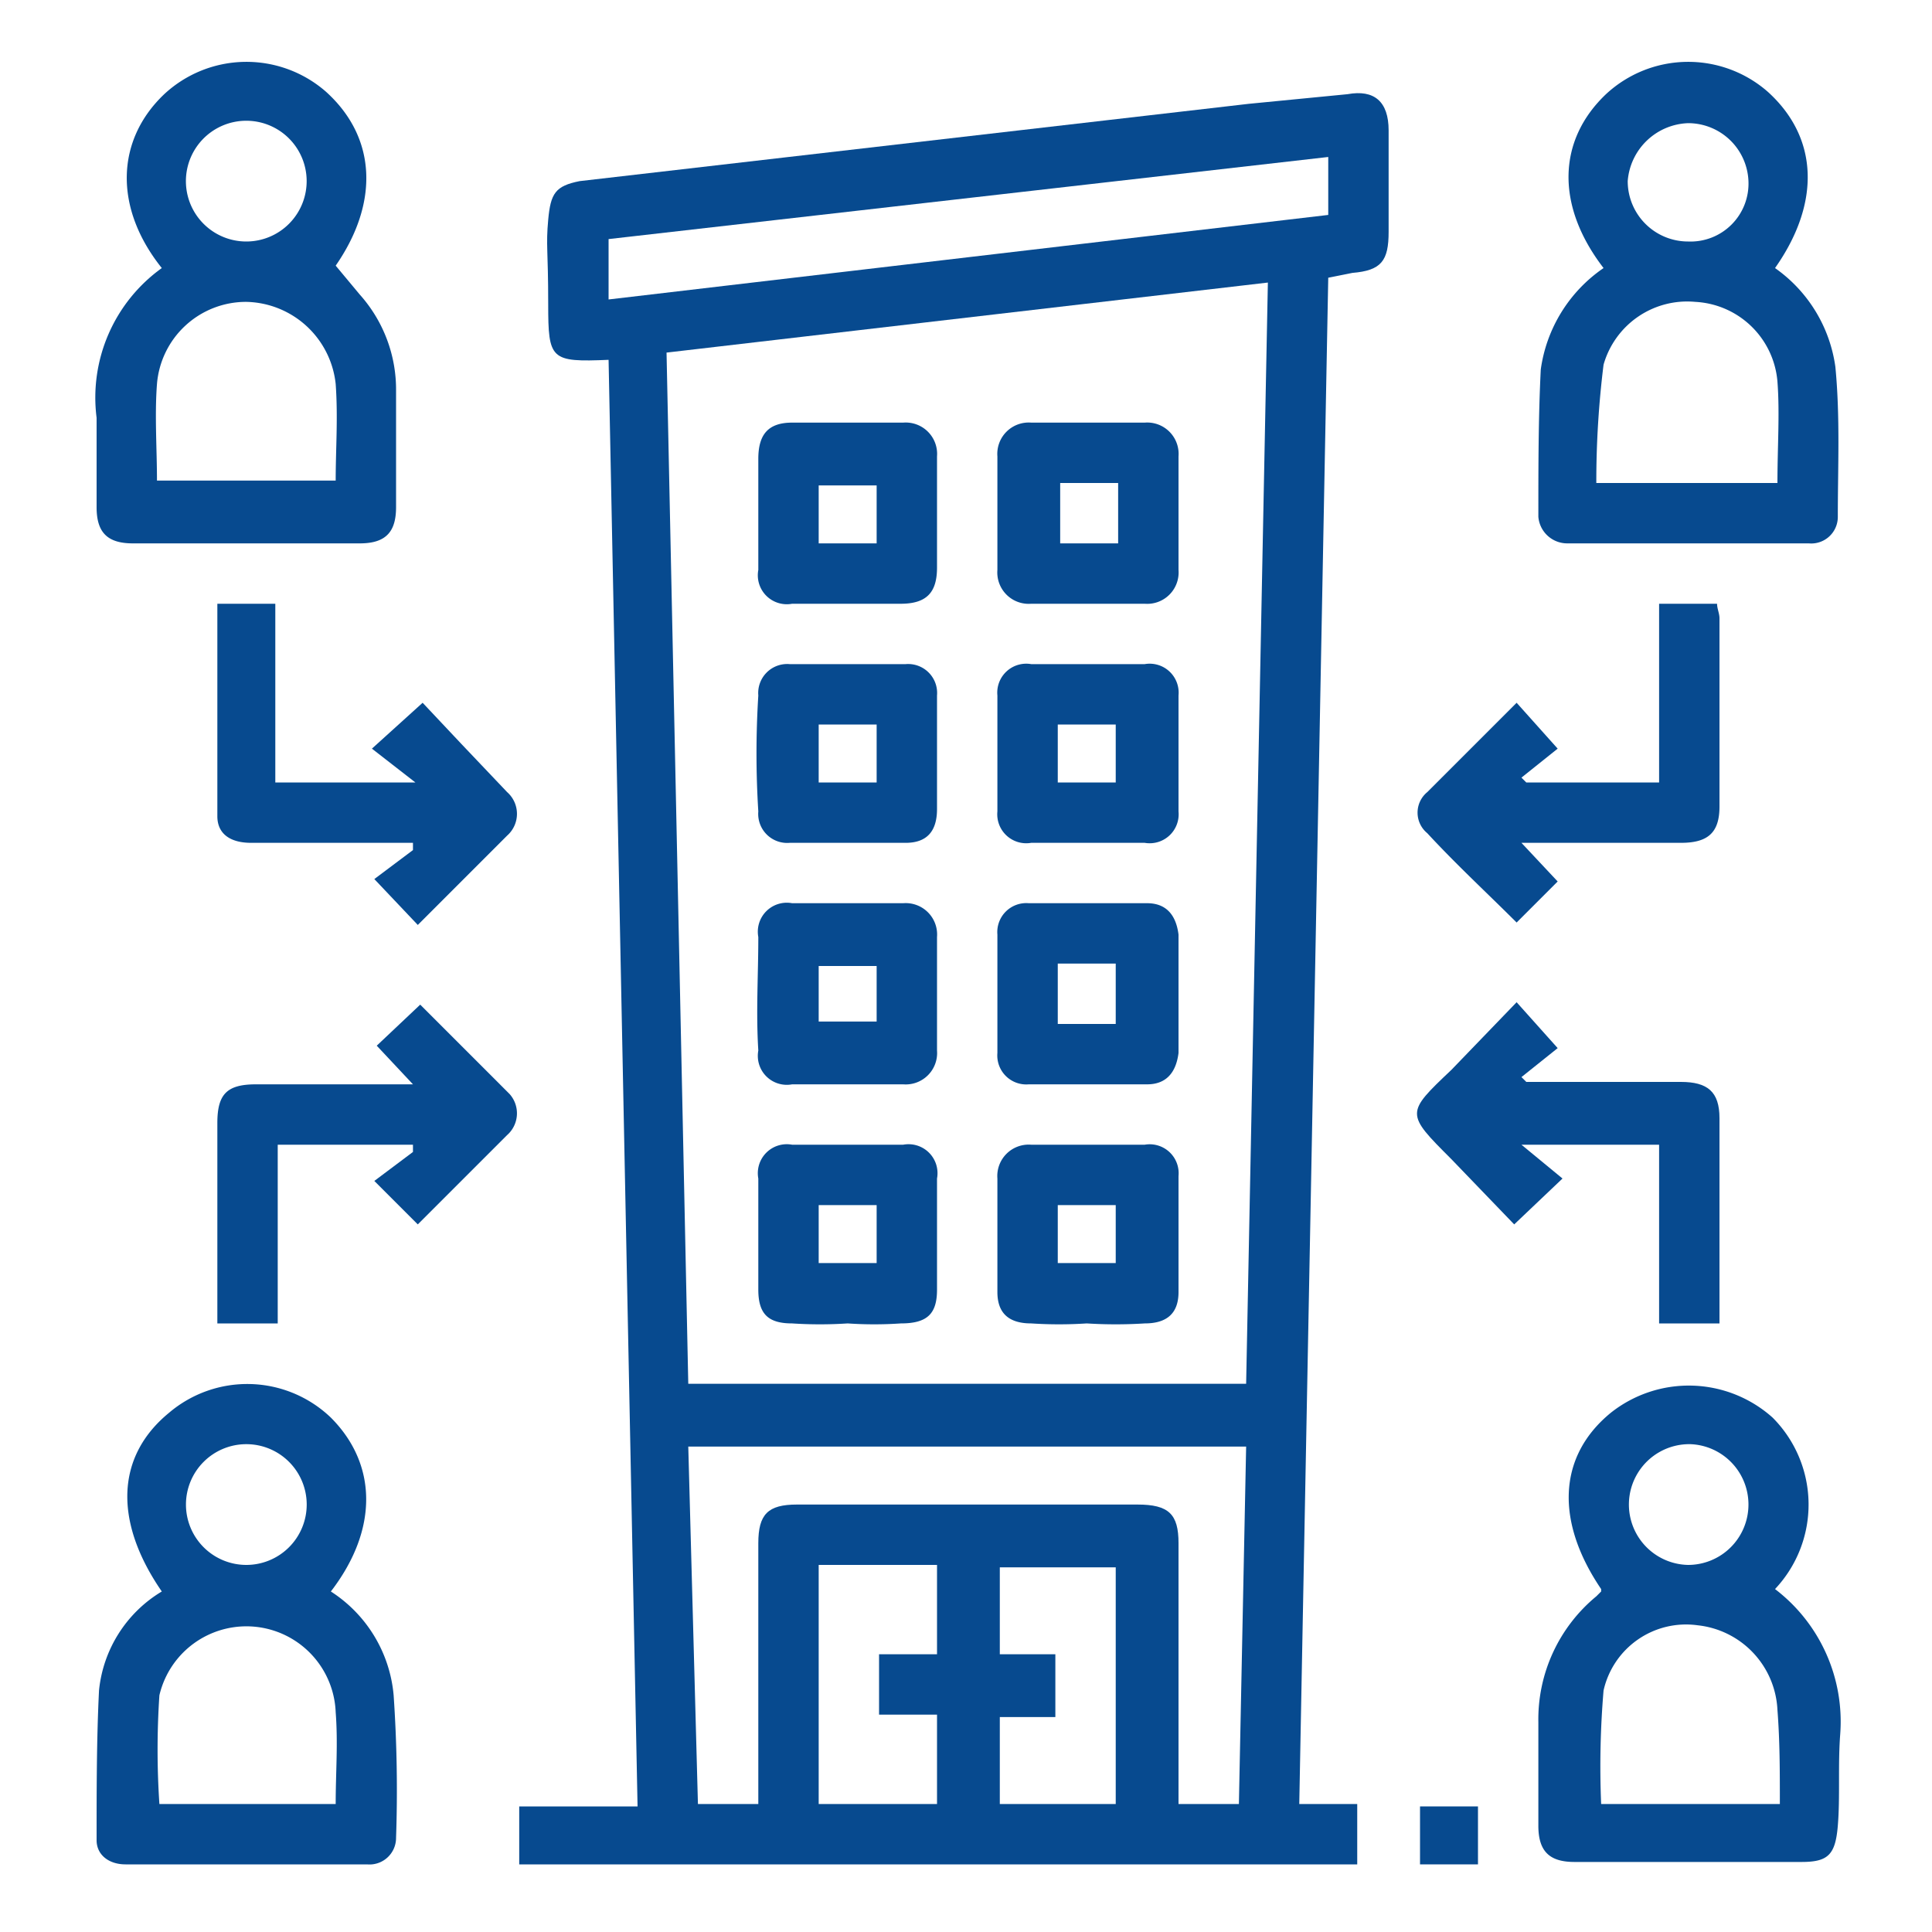 <?xml version="1.0" encoding="UTF-8"?>
<svg xmlns="http://www.w3.org/2000/svg" id="Layer_1" data-name="Layer 1" viewBox="0 0 80 80">
  <defs>
    <style>.cls-1{fill:#074a8f;}</style>
  </defs>
  <path class="cls-1" d="M25.2,14.9c-2.4.1-2.5,0-2.5-2.3s-.1-2.4,0-3.5S23,7.7,24,7.5L51.7,4.3l4.1-.4c1.1-.2,1.7.3,1.7,1.5V9.6c0,1.2-.3,1.6-1.5,1.7l-1,.2L53.8,74.7h2.4v2.5H21.5V74.8h4.9ZM51.6,57.3l.9-45.6L27.6,14.6l.9,42.7ZM31.4,74.7V63.9c0-1.2.4-1.6,1.6-1.6H47.1c1.3,0,1.7.4,1.7,1.6V74.7h2.5l.3-14.8H28.5l.4,14.8ZM55,6.5,25.2,9.9v2.5L55,8.9ZM38.8,74.7V71H36.4V68.5h2.4V64.8H33.9v9.9Zm7.4,0V64.9H41.4v3.6h2.3v2.6H41.4v3.6Z"></path>
  <path class="cls-1" d="M6.7,11.1c-2-2.5-1.9-5.3.1-7.2a5,5,0,0,1,6.7-.1c2.1,1.9,2.2,4.6.4,7.2l1,1.2a5.9,5.9,0,0,1,1.5,4V21c0,1-.4,1.5-1.5,1.5H5.5C4.4,22.5,4,22,4,21V17.3A6.6,6.6,0,0,1,6.7,11.1Zm-.2,8.8h7.4c0-1.3.1-2.6,0-4a3.8,3.8,0,0,0-3.7-3.4,3.7,3.7,0,0,0-3.7,3.4C6.4,17.2,6.5,18.6,6.5,19.9ZM10.2,10A2.5,2.5,0,1,0,7.7,7.6,2.5,2.5,0,0,0,10.2,10Z"></path>
  <path class="cls-1" d="M66.4,11.1c-2-2.6-1.9-5.3.1-7.2a5,5,0,0,1,6.7-.1c2.1,1.9,2.2,4.6.3,7.3A6,6,0,0,1,76,15.2c.2,2.1.1,4.1.1,6.2a1.1,1.1,0,0,1-1.2,1.1h-10a1.2,1.2,0,0,1-1.2-1.1c0-2.1,0-4.1.1-6.1A6.1,6.1,0,0,1,66.4,11.1ZM73.6,20c0-1.5.1-2.9,0-4.2a3.6,3.6,0,0,0-3.4-3.3,3.6,3.6,0,0,0-3.8,2.6,39.1,39.1,0,0,0-.3,4.9ZM69.9,5.1a2.6,2.6,0,0,0-2.5,2.4A2.5,2.5,0,0,0,69.9,10a2.4,2.4,0,0,0,2.5-2.5A2.5,2.5,0,0,0,69.9,5.1Z"></path>
  <path class="cls-1" d="M66.3,65.8c-1.9-2.8-1.8-5.5.4-7.3a5.2,5.2,0,0,1,6.7.2,5.1,5.1,0,0,1,.1,7.1h0a6.9,6.9,0,0,1,2.7,6c-.1,1.3,0,2.6-.1,3.8s-.4,1.5-1.5,1.5H65.2c-1,0-1.5-.4-1.5-1.5V71.3a6.6,6.6,0,0,1,2.4-5.2l.2-.2Zm7.4,8.9c0-1.4,0-2.6-.1-3.9a3.7,3.7,0,0,0-3.3-3.5A3.5,3.5,0,0,0,66.4,70a37.3,37.3,0,0,0-.1,4.7ZM72.4,62.3A2.5,2.5,0,0,0,70,59.8a2.5,2.5,0,1,0-.1,5A2.5,2.5,0,0,0,72.4,62.3Z"></path>
  <path class="cls-1" d="M13.7,65.9a5.7,5.7,0,0,1,2.6,4.3,57.6,57.6,0,0,1,.1,5.9,1.1,1.1,0,0,1-1.2,1.1H5.2c-.7,0-1.2-.4-1.2-1,0-2.1,0-4.2.1-6.2a5.4,5.4,0,0,1,2.6-4.1c-2-2.9-1.9-5.6.3-7.4a5,5,0,0,1,6.7.2C15.6,60.6,15.7,63.3,13.7,65.9Zm.2,8.8c0-1.3.1-2.5,0-3.8a3.7,3.7,0,0,0-7.3-.7,33.8,33.8,0,0,0,0,4.5ZM10.2,59.8a2.5,2.5,0,1,0,2.5,2.5A2.5,2.5,0,0,0,10.2,59.8Z"></path>
  <path class="cls-1" d="M62.8,38.2c-1.2-1.2-2.5-2.4-3.7-3.7a1.1,1.1,0,0,1,0-1.7l3.7-3.7L64.5,31,63,32.2l.2.2h5.5V25h2.4c0,.2.1.4.1.6v7.8c0,1.1-.5,1.5-1.6,1.5H63l1.5,1.6Z"></path>
  <path class="cls-1" d="M71.2,54.8H68.7V47.4H63l1.7,1.4-2,1.9L60.1,48c-1.9-1.9-1.9-1.9,0-3.7l2.7-2.8,1.7,1.9L63,44.6l.2.2h6.4c1.1,0,1.6.4,1.6,1.5Z"></path>
  <path class="cls-1" d="M17.3,50.7l-1.8-1.8,1.6-1.2v-.3H11.5v7.4H9V46.5c0-1.2.4-1.6,1.6-1.6h6.5l-1.5-1.6,1.8-1.7,3.7,3.7A1.2,1.2,0,0,1,21,47Z"></path>
  <path class="cls-1" d="M9,25h2.4v7.4h5.8L15.4,31l2.1-1.9,1.6,1.7,1.9,2a1.2,1.2,0,0,1,0,1.8l-3.7,3.7-1.8-1.9,1.6-1.2v-.3H10.4c-.9,0-1.4-.4-1.4-1.1Z"></path>
  <path class="cls-1" d="M58.8,77.2V74.8h2.4v2.4Z"></path>
  <path class="cls-1" d="M45.1,27.5h2.3a1.2,1.2,0,0,1,1.4,1.3v4.8a1.2,1.2,0,0,1-1.4,1.3H42.7a1.2,1.2,0,0,1-1.4-1.3V28.8a1.2,1.2,0,0,1,1.4-1.3ZM43.8,30v2.4h2.4V30Z"></path>
  <path class="cls-1" d="M35.2,37.4h2.2a1.3,1.3,0,0,1,1.4,1.4v4.7a1.3,1.3,0,0,1-1.4,1.4H32.8a1.2,1.2,0,0,1-1.4-1.4c-.1-1.6,0-3.1,0-4.7a1.2,1.2,0,0,1,1.4-1.4ZM36.3,40H33.9v2.3h2.4Z"></path>
  <path class="cls-1" d="M48.8,41.2v2.4c-.1.8-.5,1.3-1.3,1.3H42.6a1.2,1.2,0,0,1-1.3-1.3V38.7a1.2,1.2,0,0,1,1.3-1.3h4.9c.8,0,1.2.5,1.3,1.3Zm-5-1.3v2.5h2.4V39.9Z"></path>
  <path class="cls-1" d="M35.1,54.8a17.6,17.6,0,0,1-2.3,0c-1,0-1.4-.4-1.4-1.4V48.8a1.2,1.2,0,0,1,1.4-1.4h4.6a1.2,1.2,0,0,1,1.4,1.4v4.6c0,1-.4,1.4-1.5,1.4A16.1,16.1,0,0,1,35.1,54.8Zm1.2-2.5V49.9H33.9v2.4Z"></path>
  <path class="cls-1" d="M45,54.8a17.7,17.7,0,0,1-2.3,0c-.9,0-1.4-.4-1.4-1.3V48.8a1.3,1.3,0,0,1,1.4-1.4h4.7a1.2,1.2,0,0,1,1.4,1.3v4.8c0,.9-.5,1.3-1.4,1.3A19.2,19.2,0,0,1,45,54.8Zm1.2-2.5V49.9H43.8v2.4Z"></path>
  <path class="cls-1" d="M35.1,25H32.8a1.2,1.2,0,0,1-1.4-1.4V19c0-1,.4-1.5,1.4-1.5h4.6a1.3,1.3,0,0,1,1.4,1.4v4.6c0,1-.4,1.5-1.5,1.5Zm1.2-2.5V20.1H33.9v2.4Z"></path>
  <path class="cls-1" d="M48.8,21.3v2.3A1.3,1.3,0,0,1,47.4,25H42.7a1.3,1.3,0,0,1-1.4-1.4V18.9a1.3,1.3,0,0,1,1.4-1.4h4.7a1.3,1.3,0,0,1,1.4,1.4Zm-2.5,1.2V20H43.9v2.5Z"></path>
  <path class="cls-1" d="M38.8,31.3v2.2c0,.9-.4,1.4-1.3,1.4H32.7a1.2,1.2,0,0,1-1.3-1.3,38.4,38.4,0,0,1,0-4.8,1.2,1.2,0,0,1,1.3-1.3h4.8a1.2,1.2,0,0,1,1.3,1.3Zm-4.9,1.1h2.4V30H33.9Z"></path>
</svg>
